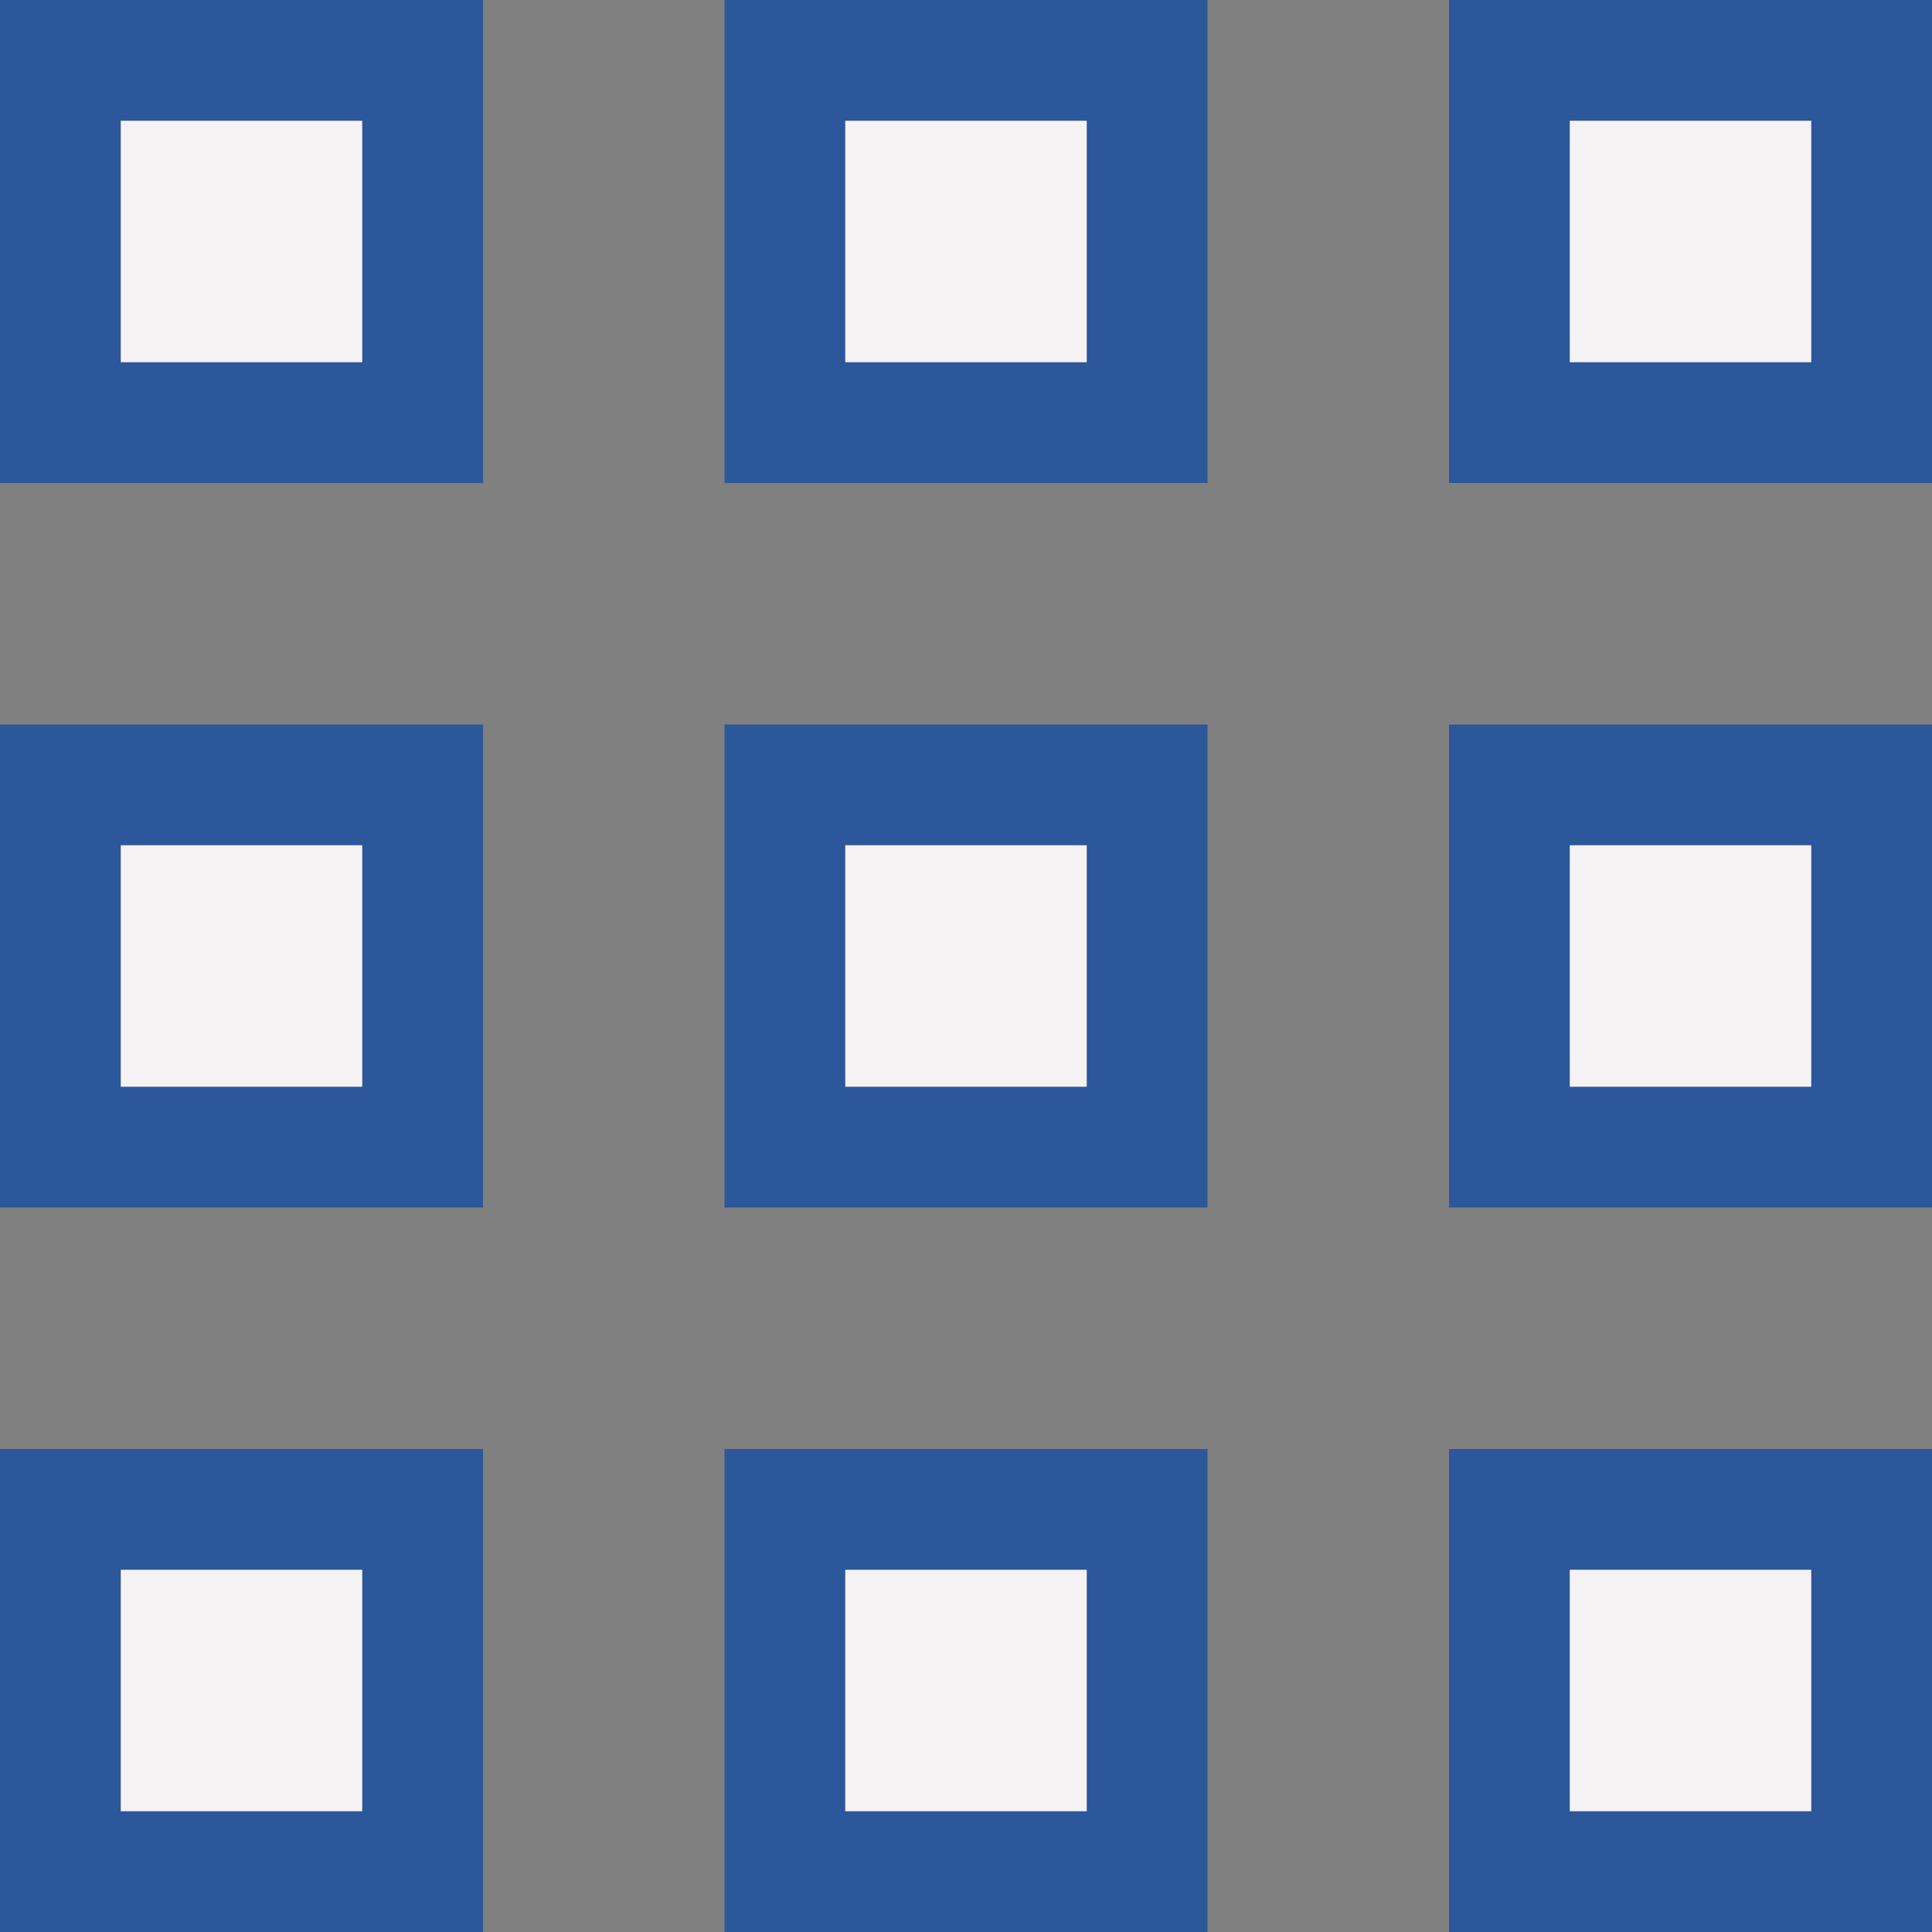 <?xml version="1.0" encoding="utf-8"?>
<!-- Generator: Adobe Illustrator 26.0.1, SVG Export Plug-In . SVG Version: 6.00 Build 0)  -->
<svg version="1.1" id="Layer_1" xmlns="http://www.w3.org/2000/svg" xmlns:xlink="http://www.w3.org/1999/xlink" x="0px" y="0px"
	 viewBox="0 0 32 32" style="enable-background:new 0 0 32 32;" xml:space="preserve">
<rect x="0" y="0" width="32" height="32" fill="#808080" stroke="none"/>
<style type="text/css">
	.st0{fill:#F4F2F3;}
	.st1{fill:#2C579A;}
</style>
<g>
	<g>
		<g>
			<rect x="1.88" y="1.88" class="st0" width="4.25" height="4.25"/>
		</g>
		<path class="st1" d="M6,6H2V2h4V6z M0,0v8h8V0H0z"/>
	</g>
	<g>
		<g>
			<rect x="13.88" y="1.88" class="st0" width="4.25" height="4.25"/>
		</g>
		<path class="st1" d="M18,6h-4V2h4V6z M12,0v8h8V0H12z"/>
	</g>
	<g>
		<g>
			<rect x="25.88" y="1.88" class="st0" width="4.25" height="4.25"/>
		</g>
		<path class="st1" d="M30,6h-4V2h4V6z M24,0v8h8V0H24z"/>
	</g>
	<g>
		<g>
			<rect x="1.88" y="25.88" class="st0" width="4.25" height="4.25"/>
		</g>
		<path class="st1" d="M6,30H2v-4h4V30z M0,24v8h8v-8H0z"/>
	</g>
	<g>
		<g>
			<rect x="13.88" y="25.88" class="st0" width="4.25" height="4.25"/>
		</g>
		<path class="st1" d="M18,30h-4v-4h4V30z M12,24v8h8v-8H12z"/>
	</g>
	<g>
		<g>
			<rect x="25.88" y="25.88" class="st0" width="4.25" height="4.25"/>
		</g>
		<path class="st1" d="M30,30h-4v-4h4V30z M24,24v8h8v-8H24z"/>
	</g>
	<g>
		<g>
			<rect x="1.88" y="13.88" class="st0" width="4.25" height="4.25"/>
		</g>
		<path class="st1" d="M6,18H2v-4h4V18z M0,12v8h8v-8H0z"/>
	</g>
	<g>
		<g>
			<rect x="13.88" y="13.88" class="st0" width="4.25" height="4.25"/>
		</g>
		<path class="st1" d="M18,18h-4v-4h4V18z M12,12v8h8v-8H12z"/>
	</g>
	<g>
		<g>
			<rect x="25.88" y="13.88" class="st0" width="4.25" height="4.25"/>
		</g>
		<path class="st1" d="M30,18h-4v-4h4V18z M24,12v8h8v-8H24z"/>
	</g>
</g>
</svg>
